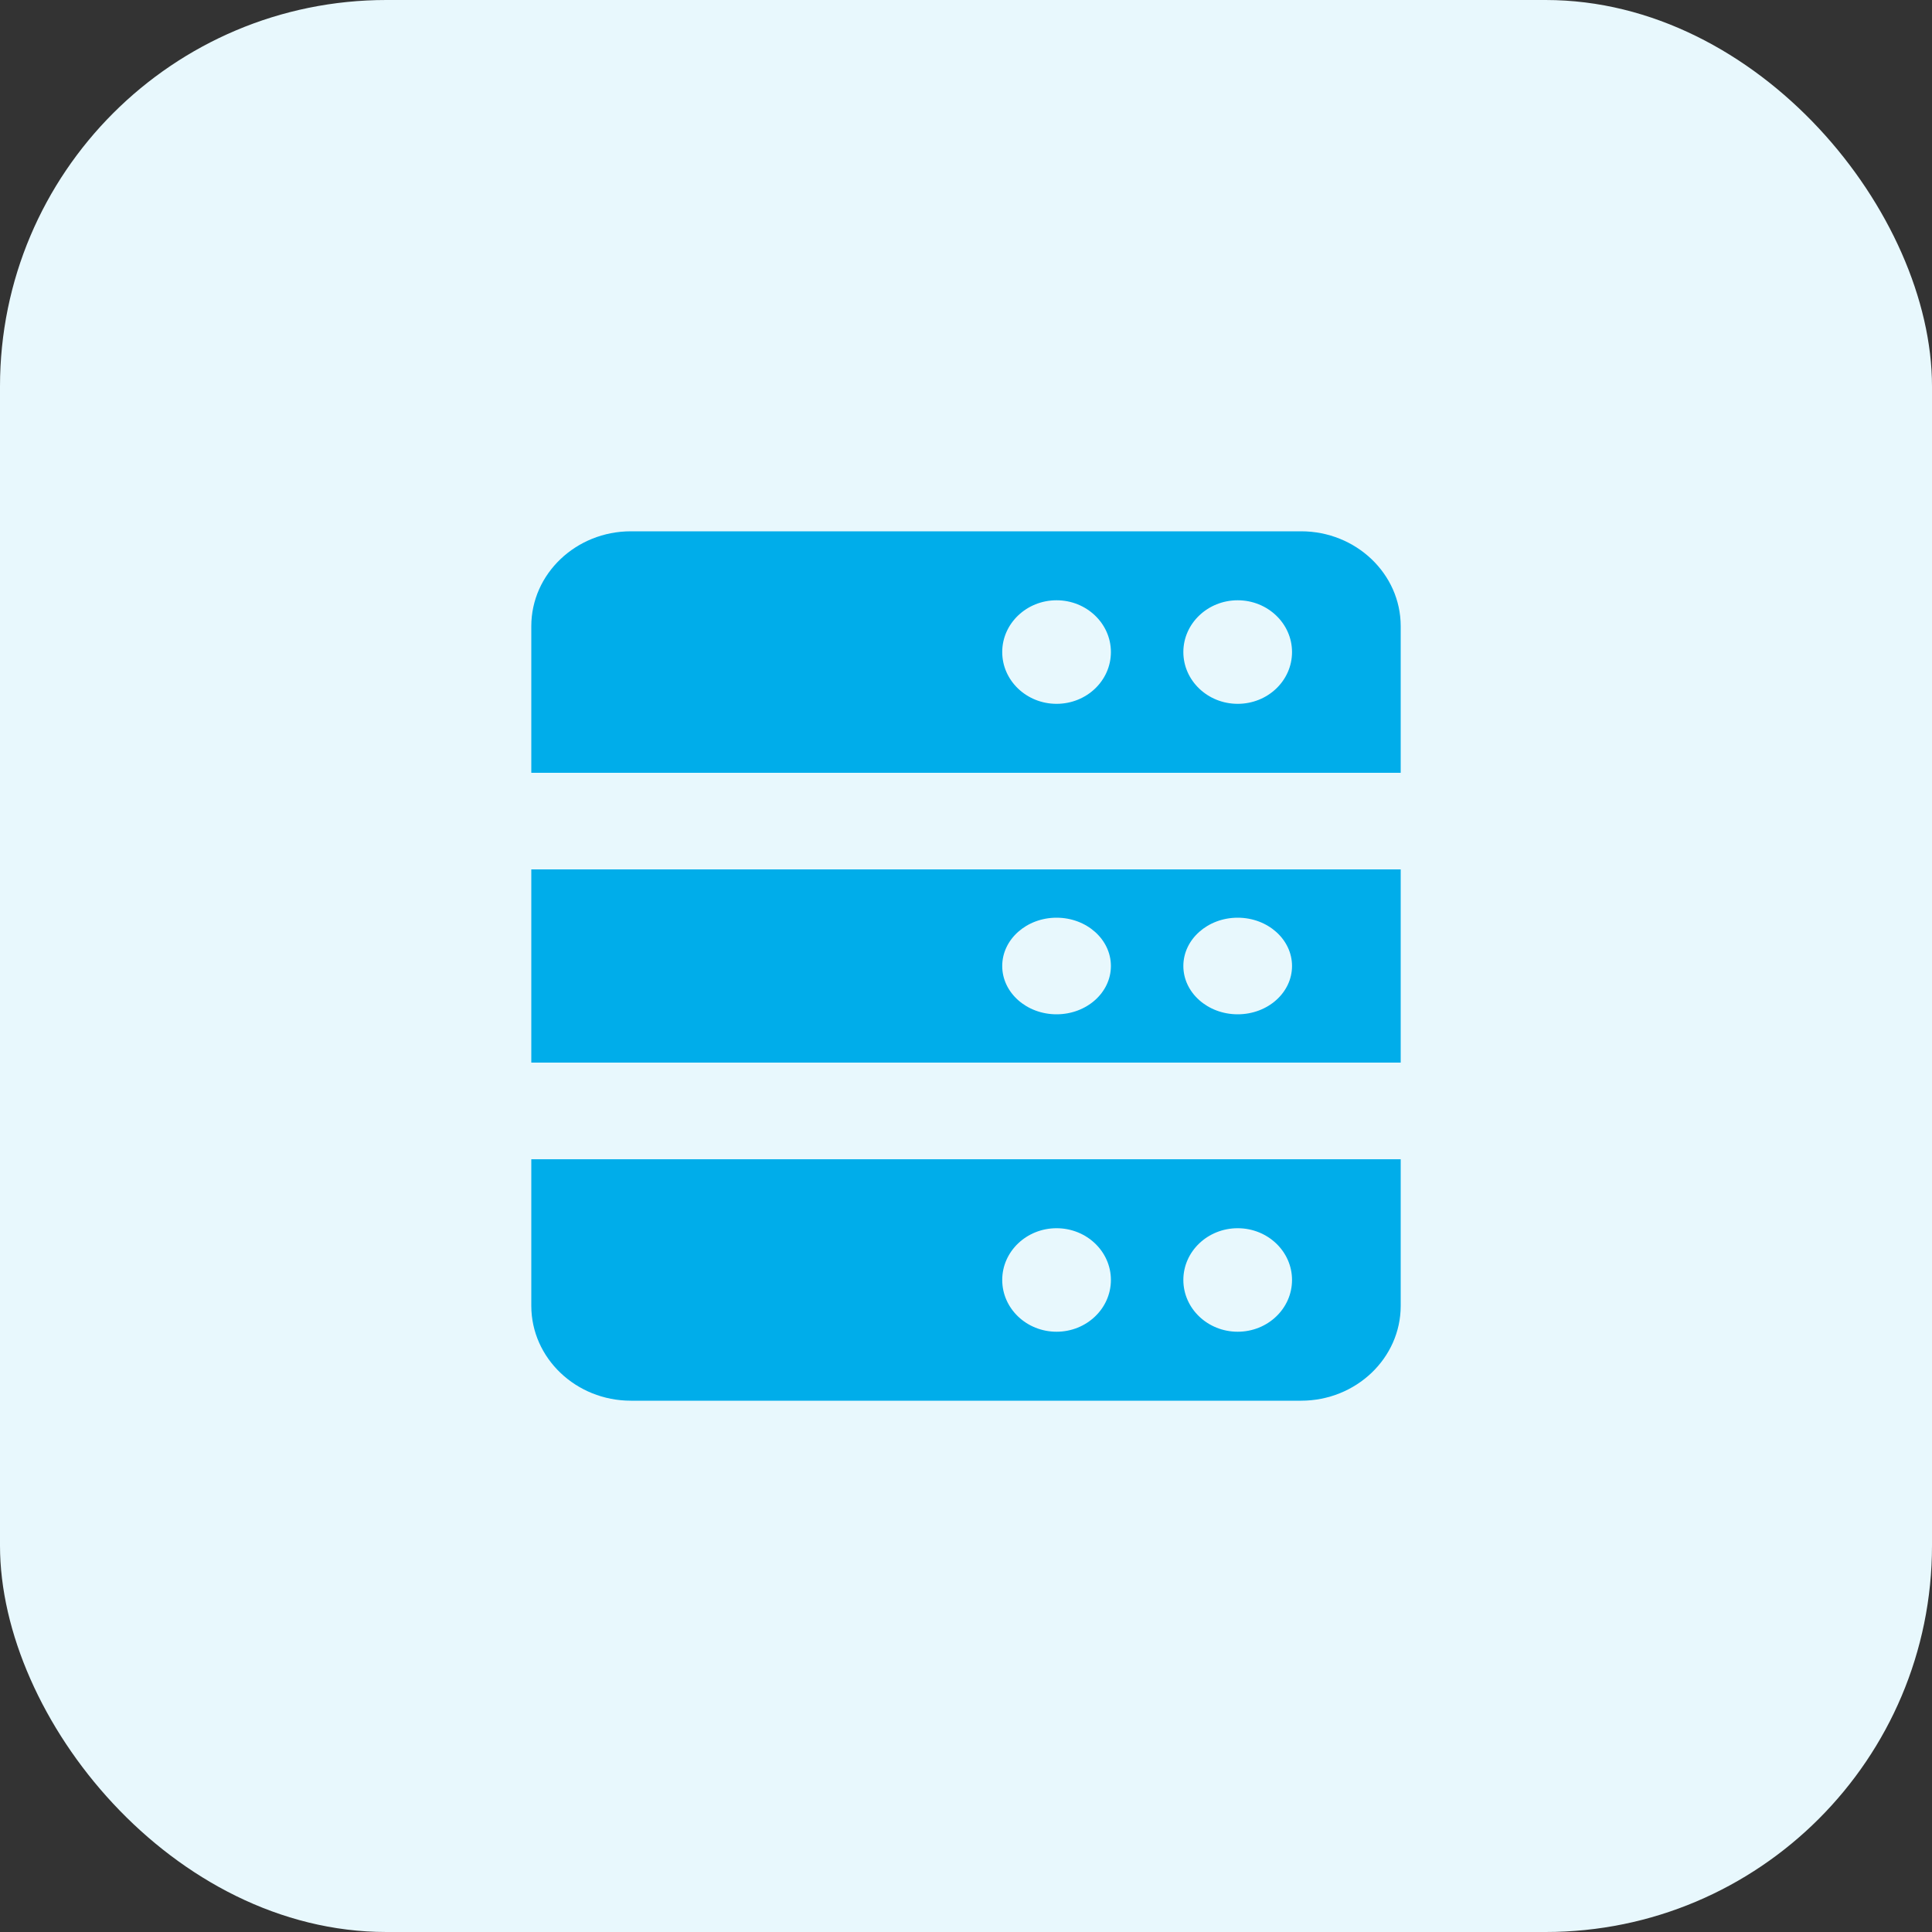 <svg width="40" height="40" viewBox="0 0 40 40" fill="none" xmlns="http://www.w3.org/2000/svg">
<rect x="0" y="0" width="40" height="40" fill="#333333" stroke="none"/>
<rect width="40" height="40" rx="8" fill="#E8F8FD"/>
<path d="M26.938 11H13.062C11.925 11 11 11.881 11 12.964V16H29V12.964C29 11.881 28.075 11 26.938 11ZM21.875 14.572C21.254 14.572 20.75 14.091 20.75 13.5C20.75 12.909 21.254 12.428 21.875 12.428C22.496 12.428 23 12.909 23 13.5C23 14.093 22.496 14.572 21.875 14.572ZM25.625 14.572C25.004 14.572 24.5 14.091 24.5 13.5C24.5 12.909 25.004 12.428 25.625 12.428C26.246 12.428 26.75 12.909 26.75 13.5C26.75 14.093 26.247 14.572 25.625 14.572Z" fill="#00ADEA"/>
<path d="M11 18V22H29V18H11ZM21.875 21C21.254 21 20.75 20.552 20.75 20C20.75 19.448 21.254 19 21.875 19C22.496 19 23 19.448 23 20C23 20.552 22.496 21 21.875 21ZM25.625 21C25.004 21 24.5 20.552 24.5 20C24.5 19.448 25.004 19 25.625 19C26.246 19 26.75 19.448 26.75 20C26.75 20.552 26.247 21 25.625 21Z" fill="#00ADEA"/>
<path d="M11 24V27.035C11 28.119 11.925 29 13.062 29H26.938C28.075 29 29 28.119 29 27.036V24.001H11V24ZM21.875 27.572C21.254 27.572 20.75 27.092 20.75 26.5C20.75 25.909 21.254 25.429 21.875 25.429C22.496 25.429 23 25.909 23 26.5C23 27.092 22.496 27.572 21.875 27.572ZM25.625 27.572C25.004 27.572 24.5 27.092 24.5 26.5C24.5 25.909 25.004 25.429 25.625 25.429C26.246 25.429 26.75 25.909 26.75 26.5C26.75 27.092 26.247 27.572 25.625 27.572Z" fill="#00ADEA"/>
</svg>
